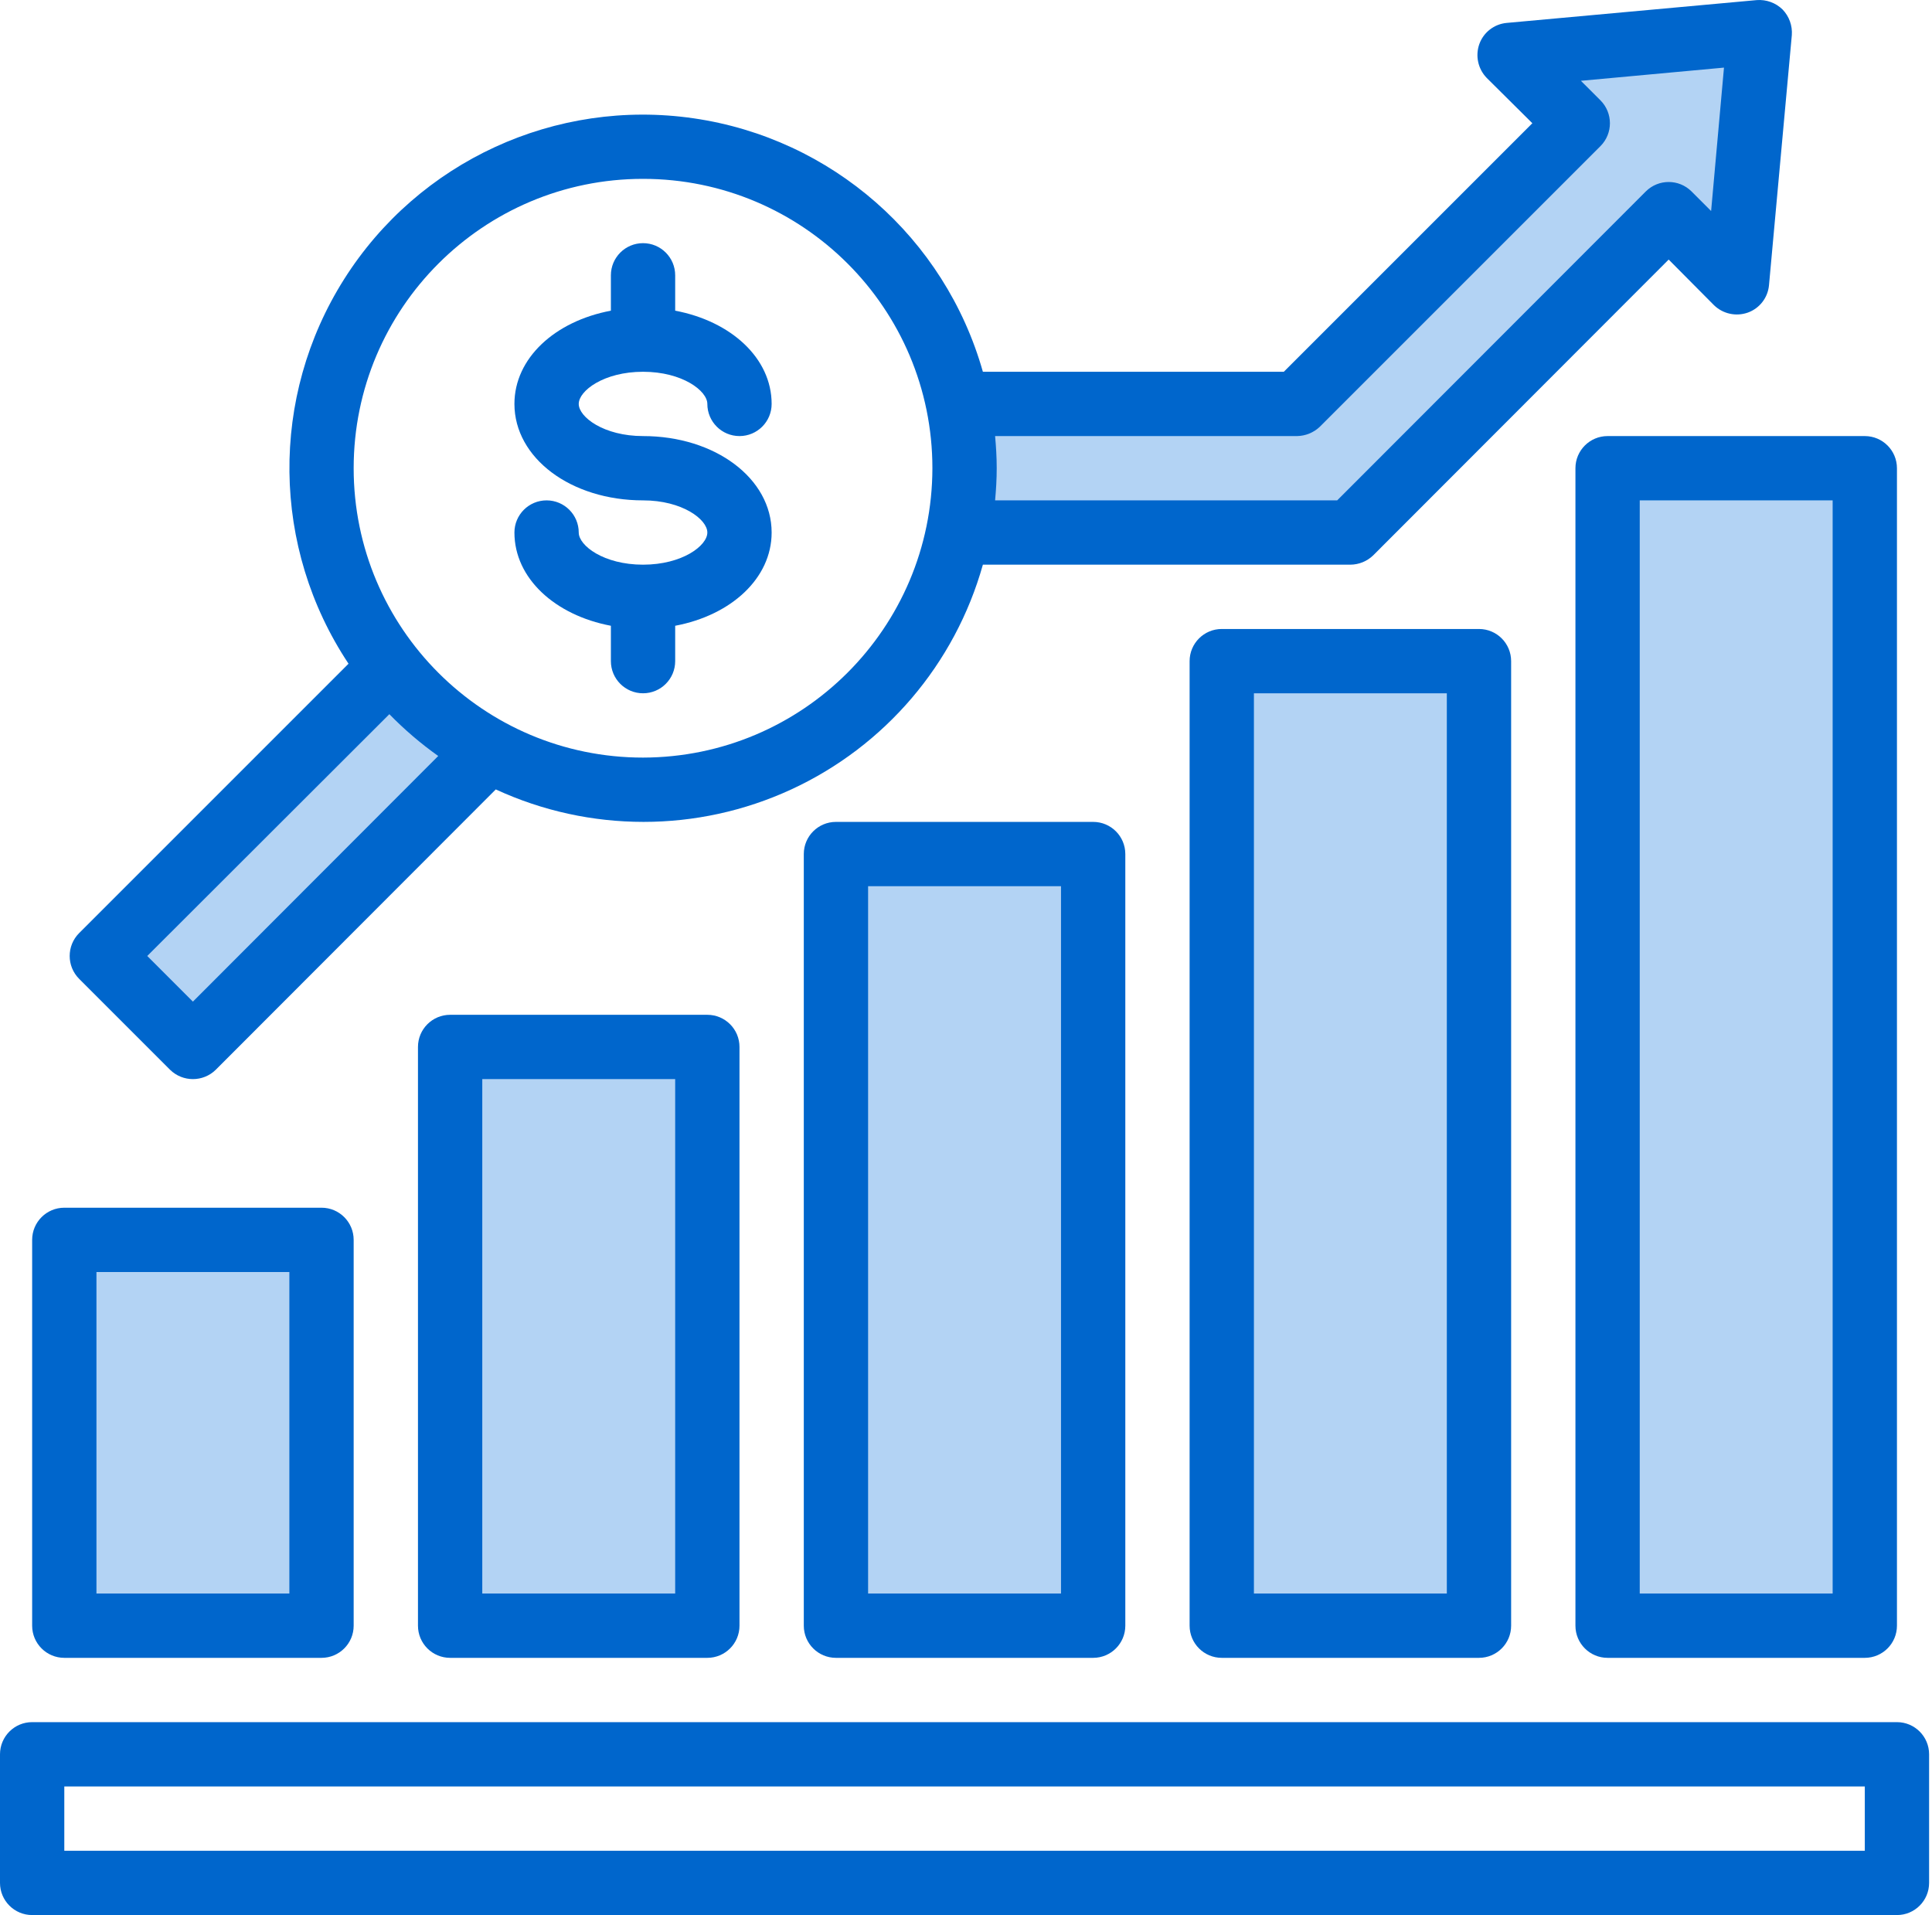 <?xml version="1.0" encoding="UTF-8"?>
<svg width="228px" height="226px" viewBox="0 0 228 226" version="1.1" xmlns="http://www.w3.org/2000/svg" xmlns:xlink="http://www.w3.org/1999/xlink">
    <title>bar-graph</title>
    <g id="Page-3" stroke="none" stroke-width="1" fill="none" fill-rule="evenodd">
        <g id="bar-graph" fill-rule="nonzero">
            <g id="Group" transform="translate(7.589, 3.805)" fill="#B3D3F4">
                <path d="M38.539,74.976 L38.512,74.953 L4.439,109.01 L15.177,119.748 L50.149,84.776 C45.66,82.322 41.711,78.989 38.539,74.976 L38.539,74.976 Z" id="Path"></path>
                <path d="M170.554,2.694 L178.598,10.738 L145.474,43.862 L105.482,43.862 C106.499,48.87 106.499,54.031 105.482,59.039 L151.772,59.039 L189.336,21.476 L197.38,29.52 L200.074,0 L170.554,2.694 Z" id="Path"></path>
                <path d="M50.149,84.776 L50.161,84.765 L50.149,84.776 Z" id="Path"></path>
                <polygon id="Path" points="182.127 51.451 212.481 51.451 212.481 188.046 182.127 188.046"></polygon>
                <polygon id="Path" points="136.595 74.217 166.95 74.217 166.95 188.046 136.595 188.046"></polygon>
                <polygon id="Path" points="91.063 96.982 121.418 96.982 121.418 188.046 91.063 188.046"></polygon>
                <polygon id="Path" points="45.532 119.748 75.886 119.748 75.886 188.046 45.532 188.046"></polygon>
                <polygon id="Path" points="0 142.514 30.354 142.514 30.354 188.046 0 188.046"></polygon>
            </g>
            <path d="M220.07,195.646 L189.715,195.646 C187.62,195.646 185.921,193.947 185.921,191.851 L185.921,55.256 C185.921,53.161 187.62,51.462 189.715,51.462 L220.07,51.462 C222.165,51.462 223.864,53.161 223.864,55.256 L223.864,191.851 C223.864,193.947 222.165,195.646 220.07,195.646 Z M193.51,188.057 L216.275,188.057 L216.275,59.05 L193.51,59.05 L193.51,188.057 Z" id="Shape" fill="#0066CC"></path>
            <path d="M174.538,195.646 L144.184,195.646 C142.088,195.646 140.389,193.947 140.389,191.851 L140.389,78.022 C140.389,75.926 142.088,74.228 144.184,74.228 L174.538,74.228 C176.634,74.228 178.332,75.926 178.332,78.022 L178.332,191.851 C178.332,193.947 176.634,195.646 174.538,195.646 Z M147.978,188.057 L170.744,188.057 L170.744,81.816 L147.978,81.816 L147.978,188.057 Z" id="Shape" fill="#0066CC"></path>
            <path d="M83.475,195.646 L53.12,195.646 C51.025,195.646 49.326,193.947 49.326,191.851 L49.326,123.554 C49.326,121.458 51.025,119.759 53.12,119.759 L83.475,119.759 C85.57,119.759 87.269,121.458 87.269,123.554 L87.269,191.851 C87.269,193.947 85.57,195.646 83.475,195.646 Z M56.915,188.057 L79.68,188.057 L79.68,127.348 L56.915,127.348 L56.915,188.057 Z" id="Shape" fill="#0066CC"></path>
            <path d="M37.943,195.646 L7.589,195.646 C5.493,195.646 3.794,193.947 3.794,191.851 L3.794,146.32 C3.794,144.224 5.493,142.525 7.589,142.525 L37.943,142.525 C40.039,142.525 41.737,144.224 41.737,146.32 L41.737,191.851 C41.737,193.947 40.039,195.646 37.943,195.646 Z M11.383,188.057 L34.149,188.057 L34.149,150.114 L11.383,150.114 L11.383,188.057 Z" id="Shape" fill="#0066CC"></path>
            <path d="M223.864,226 L3.794,226 C1.699,226 0,224.301 0,222.206 L0,207.028 C0,204.933 1.699,203.234 3.794,203.234 L223.864,203.234 C225.96,203.234 227.658,204.933 227.658,207.028 L227.658,222.206 C227.658,224.301 225.96,226 223.864,226 Z M7.589,218.411 L220.07,218.411 L220.07,210.823 L7.589,210.823 L7.589,218.411 Z" id="Shape" fill="#0066CC"></path>
            <path d="M75.886,43.873 C80.519,43.873 83.475,46.119 83.475,47.668 C83.475,49.763 85.174,51.462 87.269,51.462 C89.365,51.462 91.063,49.763 91.063,47.668 C91.063,42.276 86.286,37.912 79.68,36.664 L79.68,32.49 C79.68,30.395 77.982,28.696 75.886,28.696 C73.791,28.696 72.092,30.395 72.092,32.49 L72.092,36.664 C65.486,37.905 60.709,42.268 60.709,47.668 C60.709,54.05 67.376,59.05 75.886,59.05 C80.519,59.05 83.475,61.297 83.475,62.845 C83.475,64.393 80.519,66.639 75.886,66.639 C71.253,66.639 68.298,64.393 68.298,62.845 C68.298,60.749 66.599,59.05 64.503,59.05 C62.408,59.05 60.709,60.749 60.709,62.845 C60.709,68.237 65.486,72.6 72.092,73.848 L72.092,78.022 C72.092,80.118 73.791,81.816 75.886,81.816 C77.982,81.816 79.68,80.118 79.68,78.022 L79.68,73.848 C86.286,72.608 91.063,68.244 91.063,62.845 C91.063,56.463 84.397,51.462 75.886,51.462 C71.253,51.462 68.298,49.216 68.298,47.668 C68.298,46.119 71.253,43.873 75.886,43.873 Z" id="Path" fill="#0066CC"></path>
            <path d="M129.006,96.994 L98.652,96.994 C96.556,96.994 94.858,98.692 94.858,100.788 L94.858,191.851 C94.858,193.947 96.556,195.646 98.652,195.646 L129.006,195.646 C131.102,195.646 132.801,193.947 132.801,191.851 L132.801,100.788 C132.801,98.692 131.102,96.994 129.006,96.994 Z M125.212,188.057 L102.446,188.057 L102.446,104.582 L125.212,104.582 L125.212,188.057 Z" id="Shape" fill="#0066CC"></path>
            <path d="M210.356,1.111 C209.549,0.327 208.444,-0.073 207.321,0.011 L177.801,2.705 C176.33,2.841 175.072,3.818 174.576,5.209 C174.088,6.595 174.426,8.138 175.449,9.193 L180.837,14.543 L151.507,43.873 L115.992,43.873 C111.509,28.04 98.136,16.323 81.851,13.961 C65.566,11.598 49.414,19.031 40.617,32.937 C31.819,46.843 32.02,64.622 41.13,78.326 L9.334,110.122 C7.854,111.613 7.854,114.019 9.334,115.51 L20.072,126.248 C21.568,127.715 23.964,127.715 25.46,126.248 L58.508,93.161 C69.568,98.268 82.31,98.271 93.371,93.167 C104.432,88.064 112.7,78.368 115.992,66.639 L159.361,66.639 C160.367,66.632 161.331,66.238 162.055,65.539 L196.925,30.631 L202.275,36.019 C203.33,37.042 204.872,37.38 206.259,36.892 C207.65,36.396 208.627,35.137 208.763,33.667 L211.457,4.147 C211.541,3.024 211.141,1.919 210.356,1.111 L210.356,1.111 Z M22.766,118.204 L17.378,112.816 L45.949,84.283 C47.719,86.097 49.649,87.748 51.716,89.215 L22.766,118.204 Z M75.886,89.405 C57.026,89.405 41.737,74.116 41.737,55.256 C41.737,36.396 57.026,21.107 75.886,21.107 C94.746,21.107 110.035,36.396 110.035,55.256 C110.006,74.104 94.734,89.376 75.886,89.405 L75.886,89.405 Z M201.933,24.902 L199.618,22.587 C198.127,21.108 195.722,21.108 194.231,22.587 L157.805,59.05 L117.434,59.05 C117.548,57.798 117.624,56.546 117.624,55.256 C117.624,53.966 117.548,52.714 117.434,51.462 L153.062,51.462 C154.067,51.447 155.029,51.054 155.756,50.362 L188.881,17.237 C190.36,15.746 190.36,13.341 188.881,11.849 L186.566,9.535 L203.451,7.979 L201.933,24.902 Z" id="Shape" fill="#0066CC"></path>
        </g>
    </g>
</svg>